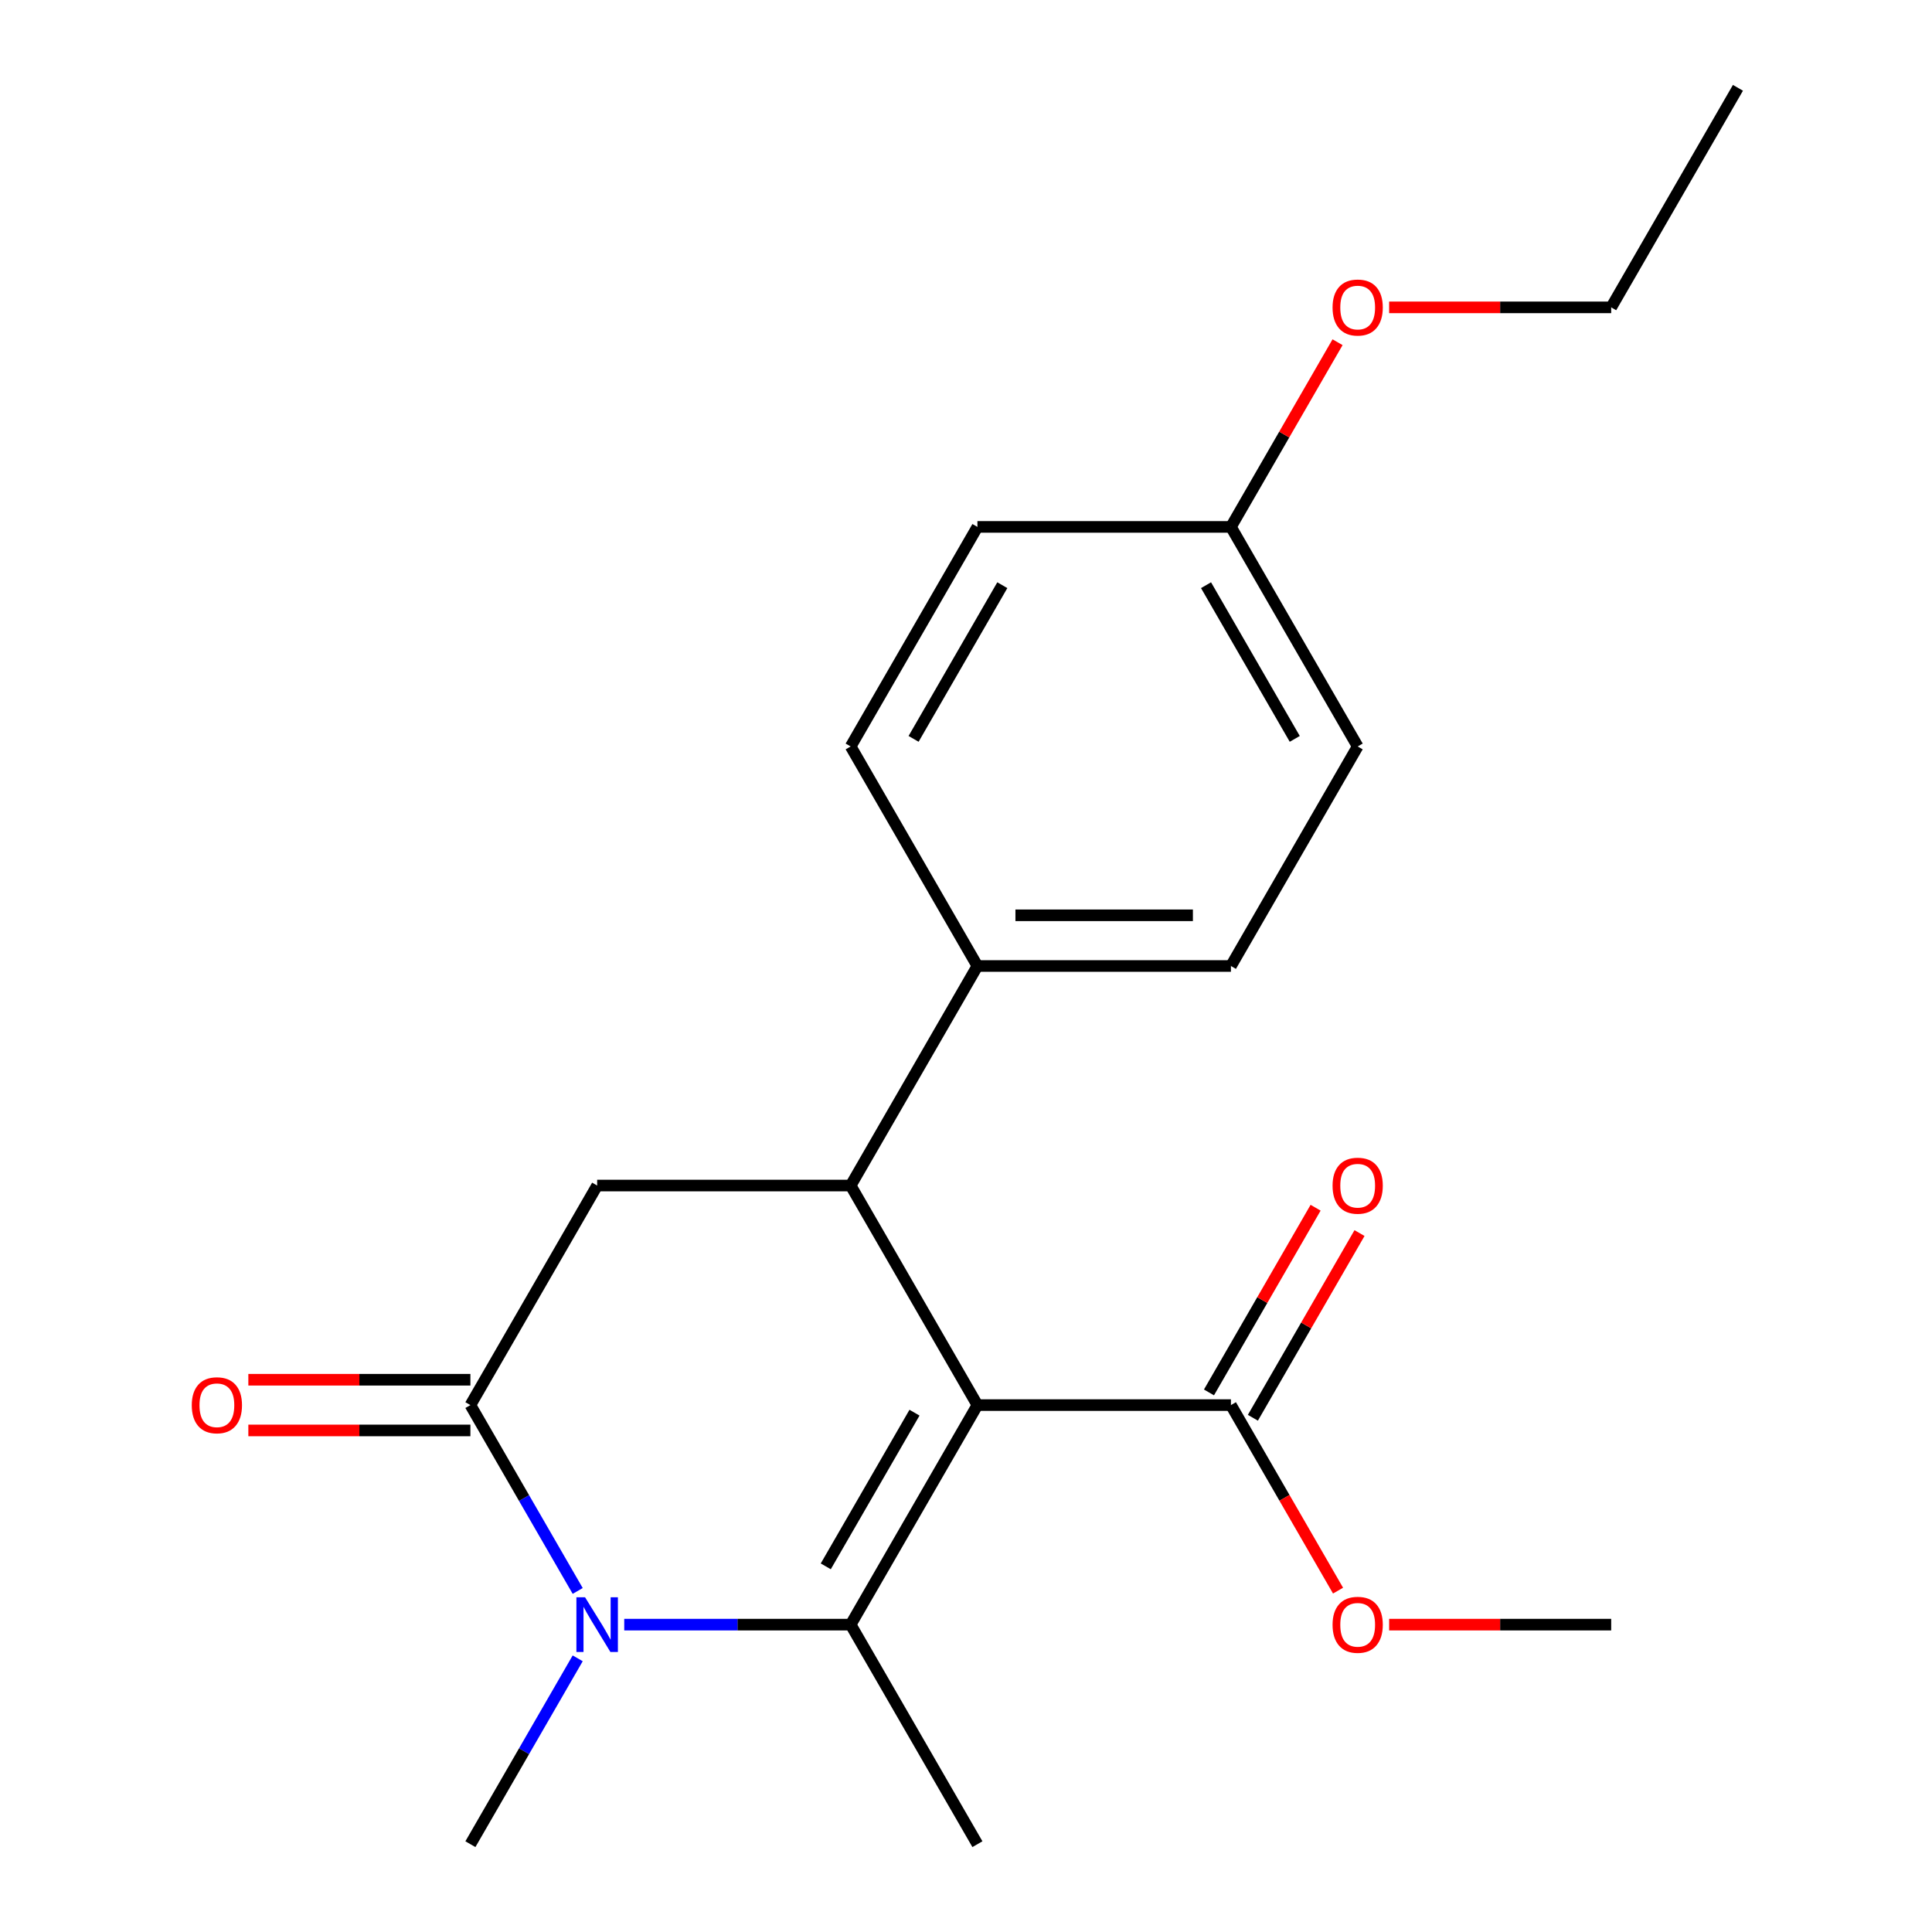 <?xml version='1.0' encoding='iso-8859-1'?>
<svg version='1.1' baseProfile='full'
              xmlns='http://www.w3.org/2000/svg'
                      xmlns:rdkit='http://www.rdkit.org/xml'
                      xmlns:xlink='http://www.w3.org/1999/xlink'
                  xml:space='preserve'
width='1000px' height='1000px' viewBox='0 0 1000 1000'>
<!-- END OF HEADER -->
<rect style='opacity:1.0;fill:#FFFFFF;stroke:none' width='1000' height='1000' x='0' y='0'> </rect>
<path class='bond-0' d='M 505.909,727.273 L 440.301,840.909' style='fill:none;fill-rule:evenodd;stroke:#000000;stroke-width:6px;stroke-linecap:butt;stroke-linejoin:miter;stroke-opacity:1' />
<path class='bond-0' d='M 473.341,731.197 L 427.415,810.742' style='fill:none;fill-rule:evenodd;stroke:#000000;stroke-width:6px;stroke-linecap:butt;stroke-linejoin:miter;stroke-opacity:1' />
<path class='bond-2' d='M 505.909,727.273 L 440.301,613.636' style='fill:none;fill-rule:evenodd;stroke:#000000;stroke-width:6px;stroke-linecap:butt;stroke-linejoin:miter;stroke-opacity:1' />
<path class='bond-5' d='M 505.909,727.273 L 637.125,727.273' style='fill:none;fill-rule:evenodd;stroke:#000000;stroke-width:6px;stroke-linecap:butt;stroke-linejoin:miter;stroke-opacity:1' />
<path class='bond-1' d='M 440.301,840.909 L 381.703,840.909' style='fill:none;fill-rule:evenodd;stroke:#000000;stroke-width:6px;stroke-linecap:butt;stroke-linejoin:miter;stroke-opacity:1' />
<path class='bond-1' d='M 381.703,840.909 L 323.106,840.909' style='fill:none;fill-rule:evenodd;stroke:#0000FF;stroke-width:6px;stroke-linecap:butt;stroke-linejoin:miter;stroke-opacity:1' />
<path class='bond-11' d='M 440.301,840.909 L 505.909,954.545' style='fill:none;fill-rule:evenodd;stroke:#000000;stroke-width:6px;stroke-linecap:butt;stroke-linejoin:miter;stroke-opacity:1' />
<path class='bond-3' d='M 299.016,823.469 L 271.247,775.371' style='fill:none;fill-rule:evenodd;stroke:#0000FF;stroke-width:6px;stroke-linecap:butt;stroke-linejoin:miter;stroke-opacity:1' />
<path class='bond-3' d='M 271.247,775.371 L 243.477,727.273' style='fill:none;fill-rule:evenodd;stroke:#000000;stroke-width:6px;stroke-linecap:butt;stroke-linejoin:miter;stroke-opacity:1' />
<path class='bond-12' d='M 299.016,858.349 L 271.247,906.447' style='fill:none;fill-rule:evenodd;stroke:#0000FF;stroke-width:6px;stroke-linecap:butt;stroke-linejoin:miter;stroke-opacity:1' />
<path class='bond-12' d='M 271.247,906.447 L 243.477,954.545' style='fill:none;fill-rule:evenodd;stroke:#000000;stroke-width:6px;stroke-linecap:butt;stroke-linejoin:miter;stroke-opacity:1' />
<path class='bond-4' d='M 440.301,613.636 L 309.085,613.636' style='fill:none;fill-rule:evenodd;stroke:#000000;stroke-width:6px;stroke-linecap:butt;stroke-linejoin:miter;stroke-opacity:1' />
<path class='bond-6' d='M 440.301,613.636 L 505.909,500' style='fill:none;fill-rule:evenodd;stroke:#000000;stroke-width:6px;stroke-linecap:butt;stroke-linejoin:miter;stroke-opacity:1' />
<path class='bond-7' d='M 243.477,714.151 L 186.009,714.151' style='fill:none;fill-rule:evenodd;stroke:#000000;stroke-width:6px;stroke-linecap:butt;stroke-linejoin:miter;stroke-opacity:1' />
<path class='bond-7' d='M 186.009,714.151 L 128.542,714.151' style='fill:none;fill-rule:evenodd;stroke:#FF0000;stroke-width:6px;stroke-linecap:butt;stroke-linejoin:miter;stroke-opacity:1' />
<path class='bond-7' d='M 243.477,740.394 L 186.009,740.394' style='fill:none;fill-rule:evenodd;stroke:#000000;stroke-width:6px;stroke-linecap:butt;stroke-linejoin:miter;stroke-opacity:1' />
<path class='bond-7' d='M 186.009,740.394 L 128.542,740.394' style='fill:none;fill-rule:evenodd;stroke:#FF0000;stroke-width:6px;stroke-linecap:butt;stroke-linejoin:miter;stroke-opacity:1' />
<path class='bond-21' d='M 243.477,727.273 L 309.085,613.636' style='fill:none;fill-rule:evenodd;stroke:#000000;stroke-width:6px;stroke-linecap:butt;stroke-linejoin:miter;stroke-opacity:1' />
<path class='bond-8' d='M 648.489,733.834 L 676.085,686.036' style='fill:none;fill-rule:evenodd;stroke:#000000;stroke-width:6px;stroke-linecap:butt;stroke-linejoin:miter;stroke-opacity:1' />
<path class='bond-8' d='M 676.085,686.036 L 703.681,638.238' style='fill:none;fill-rule:evenodd;stroke:#FF0000;stroke-width:6px;stroke-linecap:butt;stroke-linejoin:miter;stroke-opacity:1' />
<path class='bond-8' d='M 625.761,720.712 L 653.358,672.914' style='fill:none;fill-rule:evenodd;stroke:#000000;stroke-width:6px;stroke-linecap:butt;stroke-linejoin:miter;stroke-opacity:1' />
<path class='bond-8' d='M 653.358,672.914 L 680.954,625.116' style='fill:none;fill-rule:evenodd;stroke:#FF0000;stroke-width:6px;stroke-linecap:butt;stroke-linejoin:miter;stroke-opacity:1' />
<path class='bond-13' d='M 637.125,727.273 L 664.848,775.291' style='fill:none;fill-rule:evenodd;stroke:#000000;stroke-width:6px;stroke-linecap:butt;stroke-linejoin:miter;stroke-opacity:1' />
<path class='bond-13' d='M 664.848,775.291 L 692.571,823.309' style='fill:none;fill-rule:evenodd;stroke:#FF0000;stroke-width:6px;stroke-linecap:butt;stroke-linejoin:miter;stroke-opacity:1' />
<path class='bond-9' d='M 505.909,500 L 637.125,500' style='fill:none;fill-rule:evenodd;stroke:#000000;stroke-width:6px;stroke-linecap:butt;stroke-linejoin:miter;stroke-opacity:1' />
<path class='bond-9' d='M 525.591,473.757 L 617.443,473.757' style='fill:none;fill-rule:evenodd;stroke:#000000;stroke-width:6px;stroke-linecap:butt;stroke-linejoin:miter;stroke-opacity:1' />
<path class='bond-10' d='M 505.909,500 L 440.301,386.364' style='fill:none;fill-rule:evenodd;stroke:#000000;stroke-width:6px;stroke-linecap:butt;stroke-linejoin:miter;stroke-opacity:1' />
<path class='bond-15' d='M 637.125,500 L 702.733,386.364' style='fill:none;fill-rule:evenodd;stroke:#000000;stroke-width:6px;stroke-linecap:butt;stroke-linejoin:miter;stroke-opacity:1' />
<path class='bond-16' d='M 440.301,386.364 L 505.909,272.727' style='fill:none;fill-rule:evenodd;stroke:#000000;stroke-width:6px;stroke-linecap:butt;stroke-linejoin:miter;stroke-opacity:1' />
<path class='bond-16' d='M 472.87,382.44 L 518.795,302.894' style='fill:none;fill-rule:evenodd;stroke:#000000;stroke-width:6px;stroke-linecap:butt;stroke-linejoin:miter;stroke-opacity:1' />
<path class='bond-19' d='M 719.013,840.909 L 776.481,840.909' style='fill:none;fill-rule:evenodd;stroke:#FF0000;stroke-width:6px;stroke-linecap:butt;stroke-linejoin:miter;stroke-opacity:1' />
<path class='bond-19' d='M 776.481,840.909 L 833.949,840.909' style='fill:none;fill-rule:evenodd;stroke:#000000;stroke-width:6px;stroke-linecap:butt;stroke-linejoin:miter;stroke-opacity:1' />
<path class='bond-14' d='M 637.125,272.727 L 702.733,386.364' style='fill:none;fill-rule:evenodd;stroke:#000000;stroke-width:6px;stroke-linecap:butt;stroke-linejoin:miter;stroke-opacity:1' />
<path class='bond-14' d='M 624.239,302.894 L 670.165,382.44' style='fill:none;fill-rule:evenodd;stroke:#000000;stroke-width:6px;stroke-linecap:butt;stroke-linejoin:miter;stroke-opacity:1' />
<path class='bond-17' d='M 637.125,272.727 L 664.721,224.929' style='fill:none;fill-rule:evenodd;stroke:#000000;stroke-width:6px;stroke-linecap:butt;stroke-linejoin:miter;stroke-opacity:1' />
<path class='bond-17' d='M 664.721,224.929 L 692.317,177.131' style='fill:none;fill-rule:evenodd;stroke:#FF0000;stroke-width:6px;stroke-linecap:butt;stroke-linejoin:miter;stroke-opacity:1' />
<path class='bond-22' d='M 637.125,272.727 L 505.909,272.727' style='fill:none;fill-rule:evenodd;stroke:#000000;stroke-width:6px;stroke-linecap:butt;stroke-linejoin:miter;stroke-opacity:1' />
<path class='bond-18' d='M 719.013,159.091 L 776.481,159.091' style='fill:none;fill-rule:evenodd;stroke:#FF0000;stroke-width:6px;stroke-linecap:butt;stroke-linejoin:miter;stroke-opacity:1' />
<path class='bond-18' d='M 776.481,159.091 L 833.949,159.091' style='fill:none;fill-rule:evenodd;stroke:#000000;stroke-width:6px;stroke-linecap:butt;stroke-linejoin:miter;stroke-opacity:1' />
<path class='bond-20' d='M 833.949,159.091 L 899.557,45.455' style='fill:none;fill-rule:evenodd;stroke:#000000;stroke-width:6px;stroke-linecap:butt;stroke-linejoin:miter;stroke-opacity:1' />
<path  class='atom-2' d='M 302.825 826.749
L 312.105 841.749
Q 313.025 843.229, 314.505 845.909
Q 315.985 848.589, 316.065 848.749
L 316.065 826.749
L 319.825 826.749
L 319.825 855.069
L 315.945 855.069
L 305.985 838.669
Q 304.825 836.749, 303.585 834.549
Q 302.385 832.349, 302.025 831.669
L 302.025 855.069
L 298.345 855.069
L 298.345 826.749
L 302.825 826.749
' fill='#0000FF'/>
<path  class='atom-8' d='M 99.261 727.353
Q 99.261 720.553, 102.621 716.753
Q 105.981 712.953, 112.261 712.953
Q 118.541 712.953, 121.901 716.753
Q 125.261 720.553, 125.261 727.353
Q 125.261 734.233, 121.861 738.153
Q 118.461 742.033, 112.261 742.033
Q 106.021 742.033, 102.621 738.153
Q 99.261 734.273, 99.261 727.353
M 112.261 738.833
Q 116.581 738.833, 118.901 735.953
Q 121.261 733.033, 121.261 727.353
Q 121.261 721.793, 118.901 718.993
Q 116.581 716.153, 112.261 716.153
Q 107.941 716.153, 105.581 718.953
Q 103.261 721.753, 103.261 727.353
Q 103.261 733.073, 105.581 735.953
Q 107.941 738.833, 112.261 738.833
' fill='#FF0000'/>
<path  class='atom-9' d='M 689.733 613.716
Q 689.733 606.916, 693.093 603.116
Q 696.453 599.316, 702.733 599.316
Q 709.013 599.316, 712.373 603.116
Q 715.733 606.916, 715.733 613.716
Q 715.733 620.596, 712.333 624.516
Q 708.933 628.396, 702.733 628.396
Q 696.493 628.396, 693.093 624.516
Q 689.733 620.636, 689.733 613.716
M 702.733 625.196
Q 707.053 625.196, 709.373 622.316
Q 711.733 619.396, 711.733 613.716
Q 711.733 608.156, 709.373 605.356
Q 707.053 602.516, 702.733 602.516
Q 698.413 602.516, 696.053 605.316
Q 693.733 608.116, 693.733 613.716
Q 693.733 619.436, 696.053 622.316
Q 698.413 625.196, 702.733 625.196
' fill='#FF0000'/>
<path  class='atom-14' d='M 689.733 840.989
Q 689.733 834.189, 693.093 830.389
Q 696.453 826.589, 702.733 826.589
Q 709.013 826.589, 712.373 830.389
Q 715.733 834.189, 715.733 840.989
Q 715.733 847.869, 712.333 851.789
Q 708.933 855.669, 702.733 855.669
Q 696.493 855.669, 693.093 851.789
Q 689.733 847.909, 689.733 840.989
M 702.733 852.469
Q 707.053 852.469, 709.373 849.589
Q 711.733 846.669, 711.733 840.989
Q 711.733 835.429, 709.373 832.629
Q 707.053 829.789, 702.733 829.789
Q 698.413 829.789, 696.053 832.589
Q 693.733 835.389, 693.733 840.989
Q 693.733 846.709, 696.053 849.589
Q 698.413 852.469, 702.733 852.469
' fill='#FF0000'/>
<path  class='atom-18' d='M 689.733 159.171
Q 689.733 152.371, 693.093 148.571
Q 696.453 144.771, 702.733 144.771
Q 709.013 144.771, 712.373 148.571
Q 715.733 152.371, 715.733 159.171
Q 715.733 166.051, 712.333 169.971
Q 708.933 173.851, 702.733 173.851
Q 696.493 173.851, 693.093 169.971
Q 689.733 166.091, 689.733 159.171
M 702.733 170.651
Q 707.053 170.651, 709.373 167.771
Q 711.733 164.851, 711.733 159.171
Q 711.733 153.611, 709.373 150.811
Q 707.053 147.971, 702.733 147.971
Q 698.413 147.971, 696.053 150.771
Q 693.733 153.571, 693.733 159.171
Q 693.733 164.891, 696.053 167.771
Q 698.413 170.651, 702.733 170.651
' fill='#FF0000'/>
</svg>
